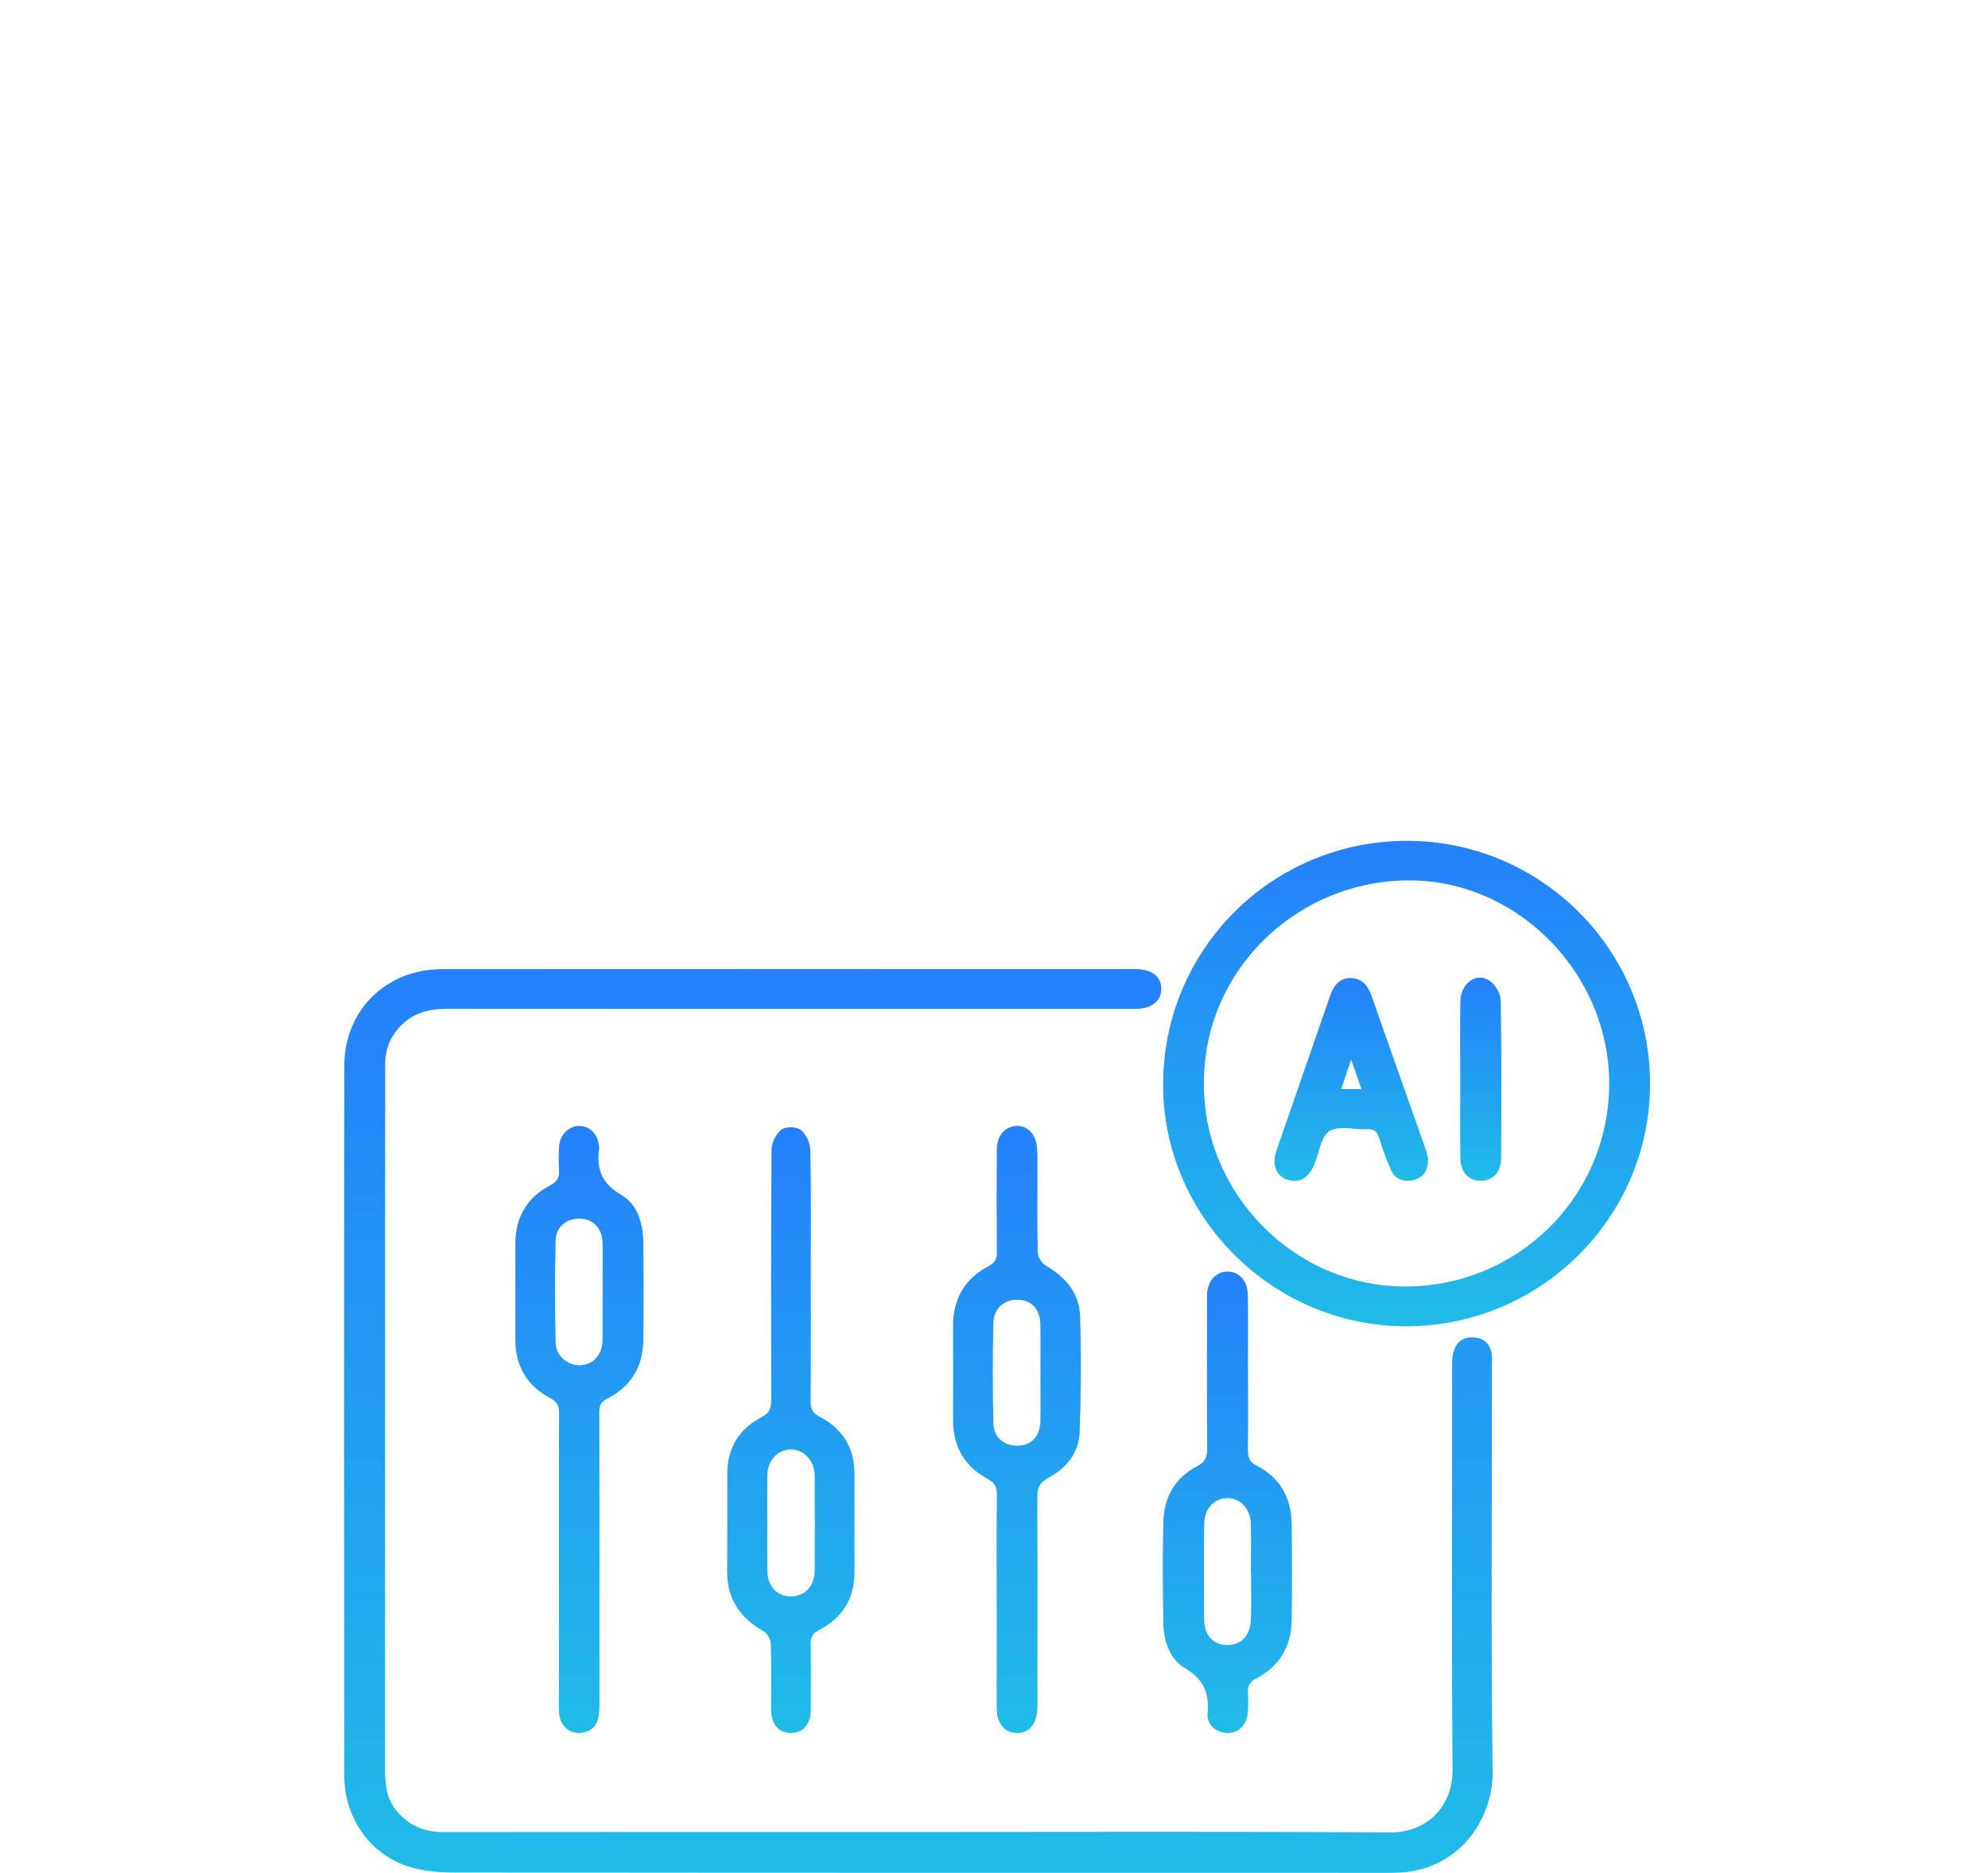 <svg width="156" height="147" viewBox="0 0 156 147" fill="none" xmlns="http://www.w3.org/2000/svg">
<path d="M72.118 143.795C84.436 143.795 96.755 143.746 109.073 143.833C111.971 143.854 114.007 141.793 113.985 138.904C113.9 128.26 113.95 117.616 113.952 106.97C113.952 105.636 114.564 104.91 115.633 104.976C116.44 105.026 116.933 105.465 117.054 106.266C117.103 106.594 117.076 106.934 117.076 107.268C117.076 117.88 116.993 128.492 117.125 139.101C117.17 142.697 114.535 146.944 109.42 146.997C109.253 147 109.085 147 108.918 147C84.515 147 60.114 147.004 35.711 146.976C34.49 146.975 33.212 146.877 32.06 146.509C29.013 145.536 27.017 142.673 27.014 139.382C26.997 120.804 26.992 102.226 27.018 83.649C27.024 79.289 30.312 76.072 34.688 76.07C52.831 76.057 70.974 76.064 89.116 76.067C90.393 76.067 91.144 76.662 91.127 77.637C91.111 78.603 90.344 79.19 89.07 79.191C71.062 79.194 53.052 79.197 35.044 79.183C33.713 79.183 32.532 79.473 31.553 80.41C30.66 81.266 30.224 82.31 30.226 83.548C30.23 85.992 30.22 88.434 30.22 90.878C30.22 106.811 30.223 122.744 30.216 138.679C30.216 139.9 30.265 141.094 31.089 142.098C32.04 143.258 33.244 143.807 34.764 143.804C47.216 143.787 59.668 143.795 72.119 143.796L72.118 143.795Z" fill="url(#paint0_linear_47_274)"/>
<path d="M110.417 66C120.934 66 129.494 74.569 129.482 85.085C129.471 95.566 120.872 104.106 110.334 104.103C99.874 104.099 91.248 95.501 91.27 85.102C91.293 74.501 99.815 65.999 110.417 66ZM94.475 85.021C94.396 93.63 101.512 100.898 110.102 100.979C118.961 101.063 126.152 94.077 126.273 85.268C126.391 76.644 119.384 69.359 111.053 69.111C102.073 68.844 94.437 75.99 94.475 85.02V85.021Z" fill="url(#paint1_linear_47_274)"/>
<path d="M78.211 125.678C78.211 122.901 78.198 120.123 78.222 117.346C78.226 116.763 78.114 116.408 77.527 116.095C75.695 115.116 74.776 113.54 74.786 111.436C74.798 108.993 74.79 106.551 74.785 104.109C74.78 101.976 75.685 100.366 77.581 99.379C78.079 99.12 78.227 98.824 78.223 98.294C78.201 95.585 78.2 92.874 78.222 90.164C78.23 89.137 78.889 88.417 79.761 88.376C80.627 88.336 81.271 89.001 81.371 90.063C81.406 90.428 81.409 90.798 81.409 91.165C81.41 93.54 81.38 95.917 81.433 98.291C81.441 98.653 81.744 99.157 82.06 99.338C83.621 100.235 84.697 101.506 84.756 103.305C84.855 106.34 84.832 109.385 84.722 112.42C84.662 114.033 83.68 115.246 82.281 115.985C81.562 116.365 81.395 116.816 81.398 117.553C81.422 122.605 81.411 127.658 81.411 132.71C81.411 133.179 81.421 133.647 81.403 134.115C81.358 135.328 80.762 136.034 79.806 136.028C78.838 136.021 78.233 135.306 78.216 134.108C78.201 133.003 78.212 131.899 78.212 130.795C78.212 129.089 78.212 127.383 78.212 125.675L78.211 125.678ZM81.643 107.668C81.643 106.433 81.659 105.197 81.639 103.961C81.618 102.781 80.978 102.074 79.929 102.016C78.854 101.957 77.983 102.653 77.954 103.829C77.889 106.466 77.89 109.107 77.957 111.743C77.985 112.858 78.824 113.506 79.888 113.478C80.928 113.45 81.615 112.73 81.639 111.576C81.664 110.275 81.644 108.971 81.643 107.67V107.668Z" fill="url(#paint2_linear_47_274)"/>
<path d="M43.861 122.494C43.861 118.645 43.849 114.796 43.873 110.947C43.877 110.337 43.704 110.009 43.139 109.712C41.32 108.755 40.441 107.189 40.439 105.135C40.436 102.625 40.433 100.115 40.439 97.604C40.443 95.546 41.36 93.991 43.168 93.044C43.754 92.736 43.907 92.394 43.868 91.805C43.83 91.205 43.837 90.599 43.871 89.999C43.923 89.075 44.636 88.368 45.462 88.375C46.273 88.382 46.906 89.018 47.002 89.922C47.009 89.989 47.025 90.058 47.015 90.122C46.791 91.723 47.186 92.886 48.748 93.787C50.083 94.556 50.476 96.116 50.488 97.655C50.508 100.165 50.516 102.676 50.483 105.186C50.456 107.272 49.51 108.848 47.638 109.786C47.115 110.049 47.026 110.361 47.027 110.882C47.044 118.38 47.042 125.877 47.041 133.374C47.041 133.775 47.035 134.178 46.99 134.575C46.89 135.466 46.373 135.969 45.481 136.019C44.653 136.066 43.971 135.439 43.882 134.542C43.827 133.978 43.861 133.405 43.861 132.835C43.861 129.388 43.861 125.941 43.86 122.493L43.861 122.494ZM47.284 101.434C47.284 100.13 47.3 98.827 47.28 97.523C47.262 96.449 46.573 95.71 45.593 95.652C44.542 95.591 43.633 96.245 43.604 97.332C43.532 100.037 43.539 102.746 43.605 105.452C43.63 106.447 44.59 107.194 45.51 107.163C46.528 107.129 47.261 106.354 47.279 105.243C47.298 103.973 47.283 102.703 47.284 101.433V101.434Z" fill="url(#paint3_linear_47_274)"/>
<path d="M63.625 100.153C63.625 103.433 63.641 106.713 63.611 109.992C63.605 110.608 63.788 110.928 64.349 111.221C66.129 112.149 67.047 113.656 67.053 115.681C67.06 118.258 67.053 120.835 67.053 123.411C67.053 125.485 66.097 127.002 64.284 127.937C63.737 128.219 63.606 128.54 63.615 129.094C63.642 130.8 63.633 132.507 63.621 134.214C63.613 135.333 63.003 136.027 62.06 136.03C61.119 136.032 60.521 135.343 60.514 134.209C60.502 132.469 60.542 130.727 60.484 128.989C60.472 128.654 60.194 128.189 59.901 128.025C58.047 126.982 57.048 125.469 57.062 123.309C57.078 120.766 57.069 118.222 57.071 115.679C57.071 113.643 58.006 112.141 59.784 111.224C60.412 110.9 60.519 110.503 60.517 109.892C60.505 103.333 60.492 96.773 60.545 90.215C60.55 89.674 60.909 88.966 61.336 88.652C61.676 88.403 62.538 88.437 62.867 88.709C63.28 89.05 63.58 89.759 63.59 90.316C63.655 93.595 63.622 96.875 63.622 100.155L63.625 100.153ZM60.205 119.549C60.205 120.787 60.197 122.024 60.208 123.262C60.218 124.496 60.955 125.3 62.054 125.306C63.151 125.311 63.922 124.508 63.931 123.279C63.948 120.804 63.947 118.329 63.931 115.854C63.923 114.66 63.106 113.776 62.072 113.771C61.015 113.766 60.224 114.63 60.21 115.835C60.196 117.073 60.207 118.31 60.205 119.548V119.549Z" fill="url(#paint4_linear_47_274)"/>
<path d="M97.933 107.772C97.933 109.779 97.951 111.787 97.923 113.795C97.915 114.385 98.039 114.755 98.628 115.054C100.472 115.992 101.328 117.596 101.359 119.623C101.396 122.133 101.392 124.643 101.361 127.153C101.335 129.19 100.434 130.765 98.618 131.72C98.088 131.998 97.888 132.306 97.925 132.874C97.959 133.406 97.964 133.948 97.907 134.478C97.806 135.418 97.184 136.012 96.361 136.028C95.494 136.046 94.673 135.407 94.759 134.46C94.907 132.834 94.415 131.791 92.963 130.92C91.741 130.187 91.309 128.751 91.285 127.327C91.241 124.684 91.217 122.038 91.293 119.396C91.348 117.499 92.221 115.981 93.944 115.085C94.539 114.775 94.729 114.41 94.724 113.76C94.696 109.945 94.711 106.13 94.711 102.316C94.711 102.048 94.699 101.779 94.719 101.513C94.797 100.493 95.465 99.795 96.338 99.806C97.214 99.816 97.88 100.505 97.913 101.548C97.954 102.885 97.928 104.225 97.93 105.563C97.93 106.299 97.93 107.035 97.93 107.77C97.93 107.77 97.932 107.77 97.933 107.77V107.772ZM98.17 123.367C98.17 123.367 98.163 123.367 98.16 123.367C98.16 122.098 98.188 120.829 98.152 119.562C98.118 118.412 97.309 117.585 96.31 117.59C95.295 117.596 94.511 118.408 94.497 119.581C94.468 122.086 94.466 124.59 94.492 127.094C94.506 128.386 95.223 129.131 96.332 129.124C97.424 129.117 98.135 128.349 98.164 127.073C98.192 125.838 98.17 124.603 98.17 123.367Z" fill="url(#paint5_linear_47_274)"/>
<path d="M112.062 90.933C112.067 91.897 111.682 92.449 110.903 92.626C110.147 92.798 109.477 92.567 109.147 91.82C108.785 90.998 108.476 90.149 108.211 89.289C108.054 88.776 107.786 88.612 107.272 88.633C106.271 88.674 105.061 88.328 104.328 88.778C103.668 89.182 103.521 90.434 103.167 91.32C102.717 92.449 101.967 92.909 101.033 92.599C100.127 92.3 99.784 91.412 100.176 90.277C101.568 86.243 102.972 82.213 104.369 78.18C104.639 77.399 105.077 76.765 105.975 76.768C106.85 76.772 107.332 77.333 107.614 78.139C109.024 82.168 110.458 86.188 111.876 90.214C111.975 90.493 112.026 90.79 112.061 90.93L112.062 90.933ZM106.839 85.487C106.565 84.704 106.338 84.053 106.024 83.155C105.721 84.066 105.498 84.739 105.25 85.487H106.839Z" fill="url(#paint6_linear_47_274)"/>
<path d="M114.587 84.745C114.587 82.703 114.562 80.662 114.595 78.622C114.62 77.168 115.855 76.268 116.899 76.985C117.345 77.291 117.755 78.002 117.764 78.537C117.835 82.651 117.818 86.767 117.792 90.883C117.785 92.036 117.147 92.678 116.186 92.674C115.228 92.669 114.613 92.016 114.596 90.868C114.567 88.828 114.588 86.786 114.587 84.745Z" fill="url(#paint7_linear_47_274)"/>
<defs>
<linearGradient id="paint0_linear_47_274" x1="72.063" y1="76.063" x2="72.063" y2="147" gradientUnits="userSpaceOnUse">
<stop stop-color="#2481FB"/>
<stop offset="1" stop-color="#20BBE7"/>
</linearGradient>
<linearGradient id="paint1_linear_47_274" x1="110.376" y1="66" x2="110.376" y2="104.103" gradientUnits="userSpaceOnUse">
<stop stop-color="#2481FB"/>
<stop offset="1" stop-color="#20BBE7"/>
</linearGradient>
<linearGradient id="paint2_linear_47_274" x1="79.802" y1="88.374" x2="79.802" y2="136.028" gradientUnits="userSpaceOnUse">
<stop stop-color="#2481FB"/>
<stop offset="1" stop-color="#20BBE7"/>
</linearGradient>
<linearGradient id="paint3_linear_47_274" x1="45.47" y1="88.375" x2="45.47" y2="136.022" gradientUnits="userSpaceOnUse">
<stop stop-color="#2481FB"/>
<stop offset="1" stop-color="#20BBE7"/>
</linearGradient>
<linearGradient id="paint4_linear_47_274" x1="62.059" y1="88.484" x2="62.059" y2="136.03" gradientUnits="userSpaceOnUse">
<stop stop-color="#2481FB"/>
<stop offset="1" stop-color="#20BBE7"/>
</linearGradient>
<linearGradient id="paint5_linear_47_274" x1="96.315" y1="99.805" x2="96.315" y2="136.029" gradientUnits="userSpaceOnUse">
<stop stop-color="#2481FB"/>
<stop offset="1" stop-color="#20BBE7"/>
</linearGradient>
<linearGradient id="paint6_linear_47_274" x1="106.039" y1="76.768" x2="106.039" y2="92.694" gradientUnits="userSpaceOnUse">
<stop stop-color="#2481FB"/>
<stop offset="1" stop-color="#20BBE7"/>
</linearGradient>
<linearGradient id="paint7_linear_47_274" x1="116.196" y1="76.734" x2="116.196" y2="92.674" gradientUnits="userSpaceOnUse">
<stop stop-color="#2481FB"/>
<stop offset="1" stop-color="#20BBE7"/>
</linearGradient>
</defs>
</svg>
